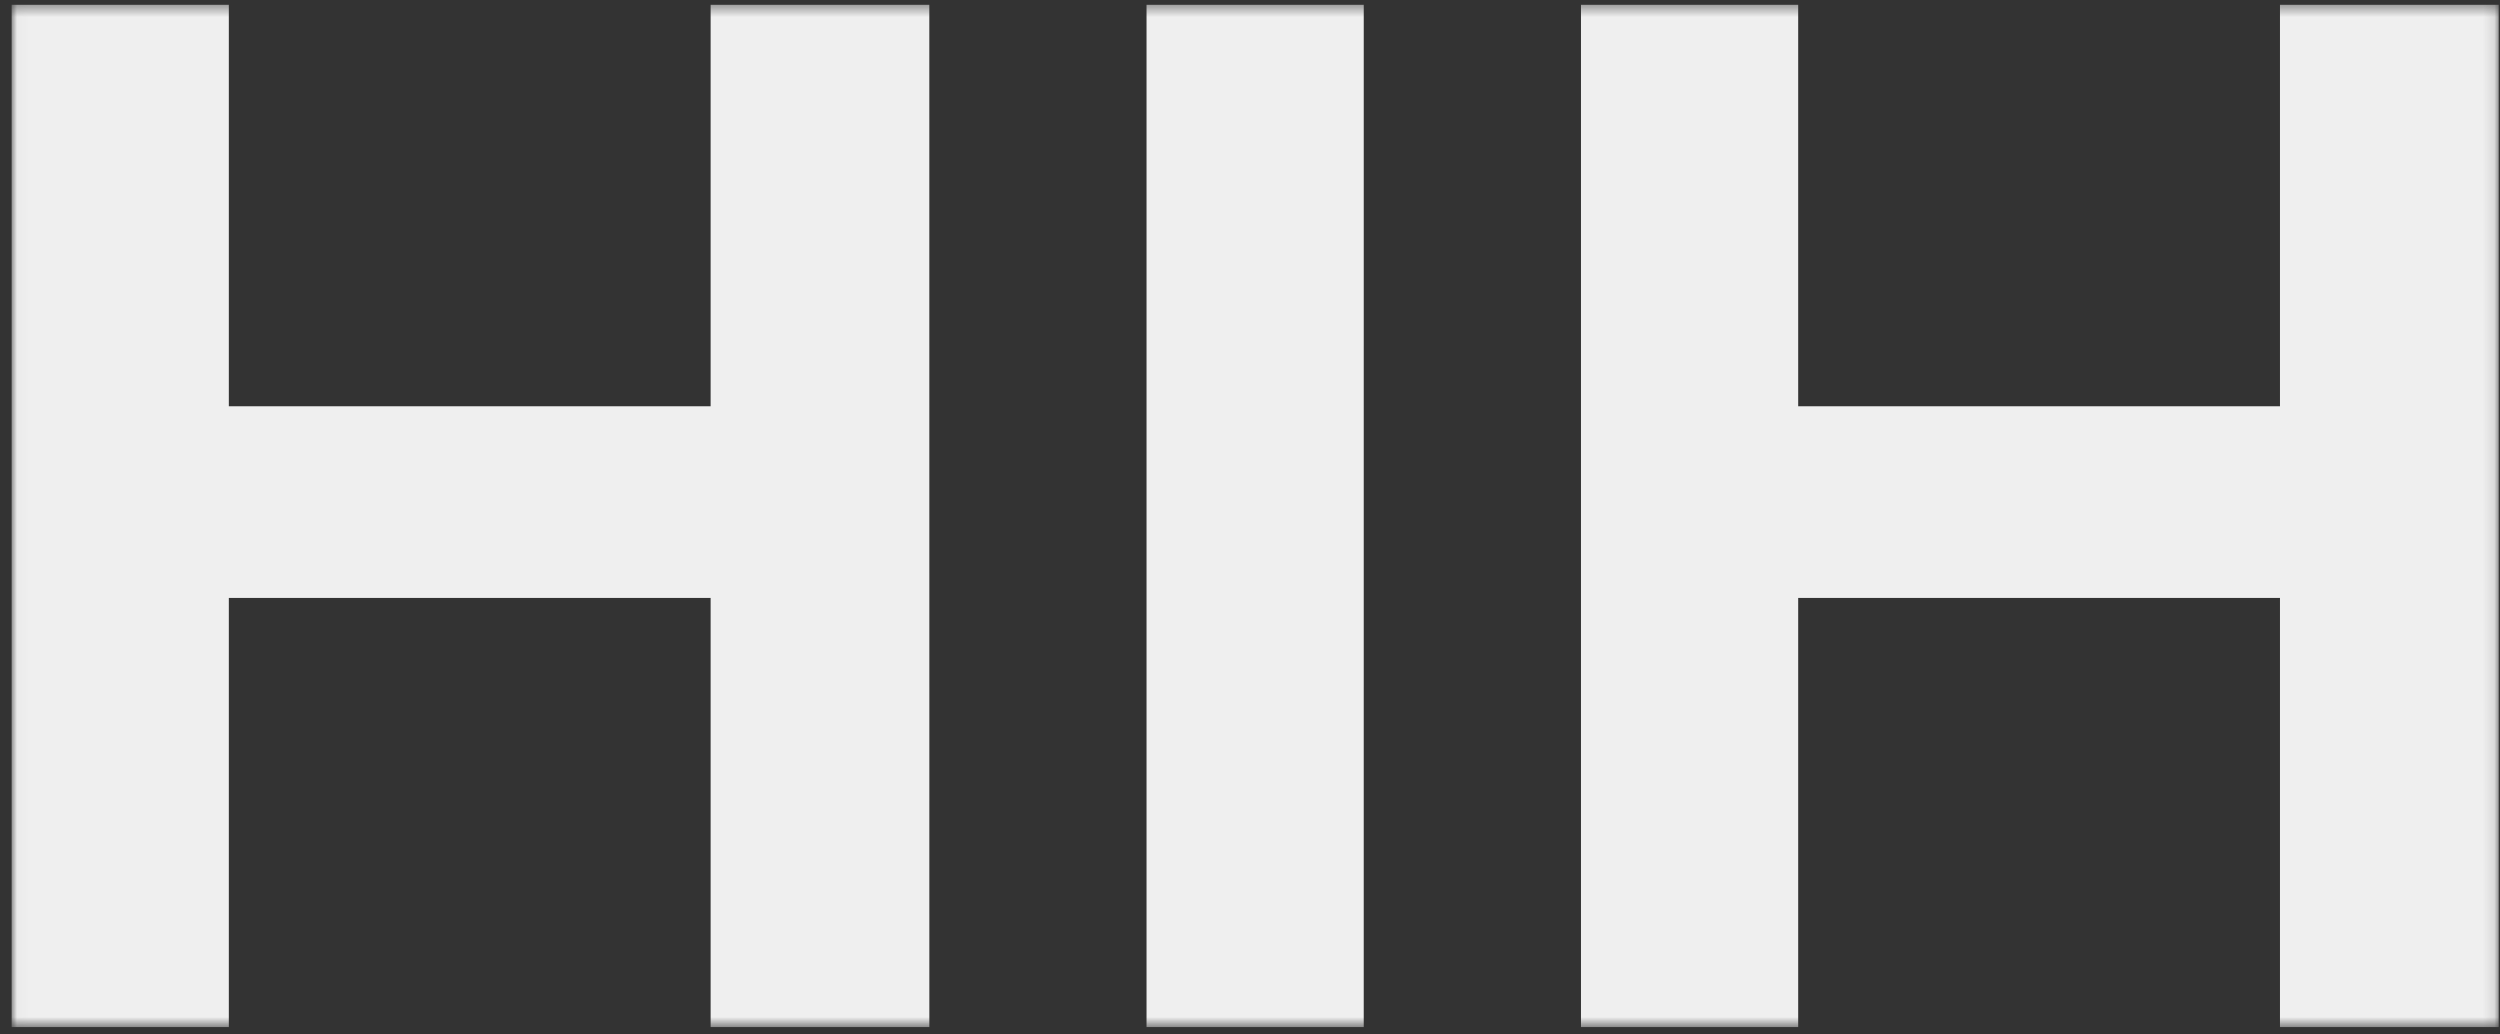 <?xml version="1.0" encoding="UTF-8"?>
<svg xmlns="http://www.w3.org/2000/svg" width="220" height="91" viewBox="0 0 220 91" fill="none">
  <rect x="0" y="0" width="220" height="91" fill="#333333" stroke="none"/>
  <g clip-path="url(#clip0_49_12)">
    <g clip-path="url(#clip1_49_12)">
      <mask id="mask0_49_12" style="mask-type:luminance" maskUnits="userSpaceOnUse" x="1" y="0" width="219" height="91">
        <path d="M219.886 0.4H1.023V90.4H219.886V0.4Z" fill="white"></path>
      </mask>
      <g mask="url(#mask0_49_12)">
        <path d="M81.78 0.4L81.783 90.4H62.535V52.618H20.137V90.4H1.023V0.4H20.137V35.751H62.535V0.4H81.78ZM100.895 90.4H120.009L120.01 0.4H100.895V90.4ZM200.638 0.4V35.751H158.24V0.4H139.126V90.4H158.24V52.618H200.638V90.4H219.886V0.4H200.638Z" fill="#EFEFEF"></path>
      </g>
    </g>
  </g>
  <defs>
    <clipPath id="clip0_49_12">
      <rect width="220" height="90" fill="white" transform="translate(0 0.4)"></rect>
    </clipPath>
    <clipPath id="clip1_49_12">
      <rect width="220.909" height="90" fill="white" transform="translate(0 0.4)"></rect>
    </clipPath>
  </defs>
</svg>
